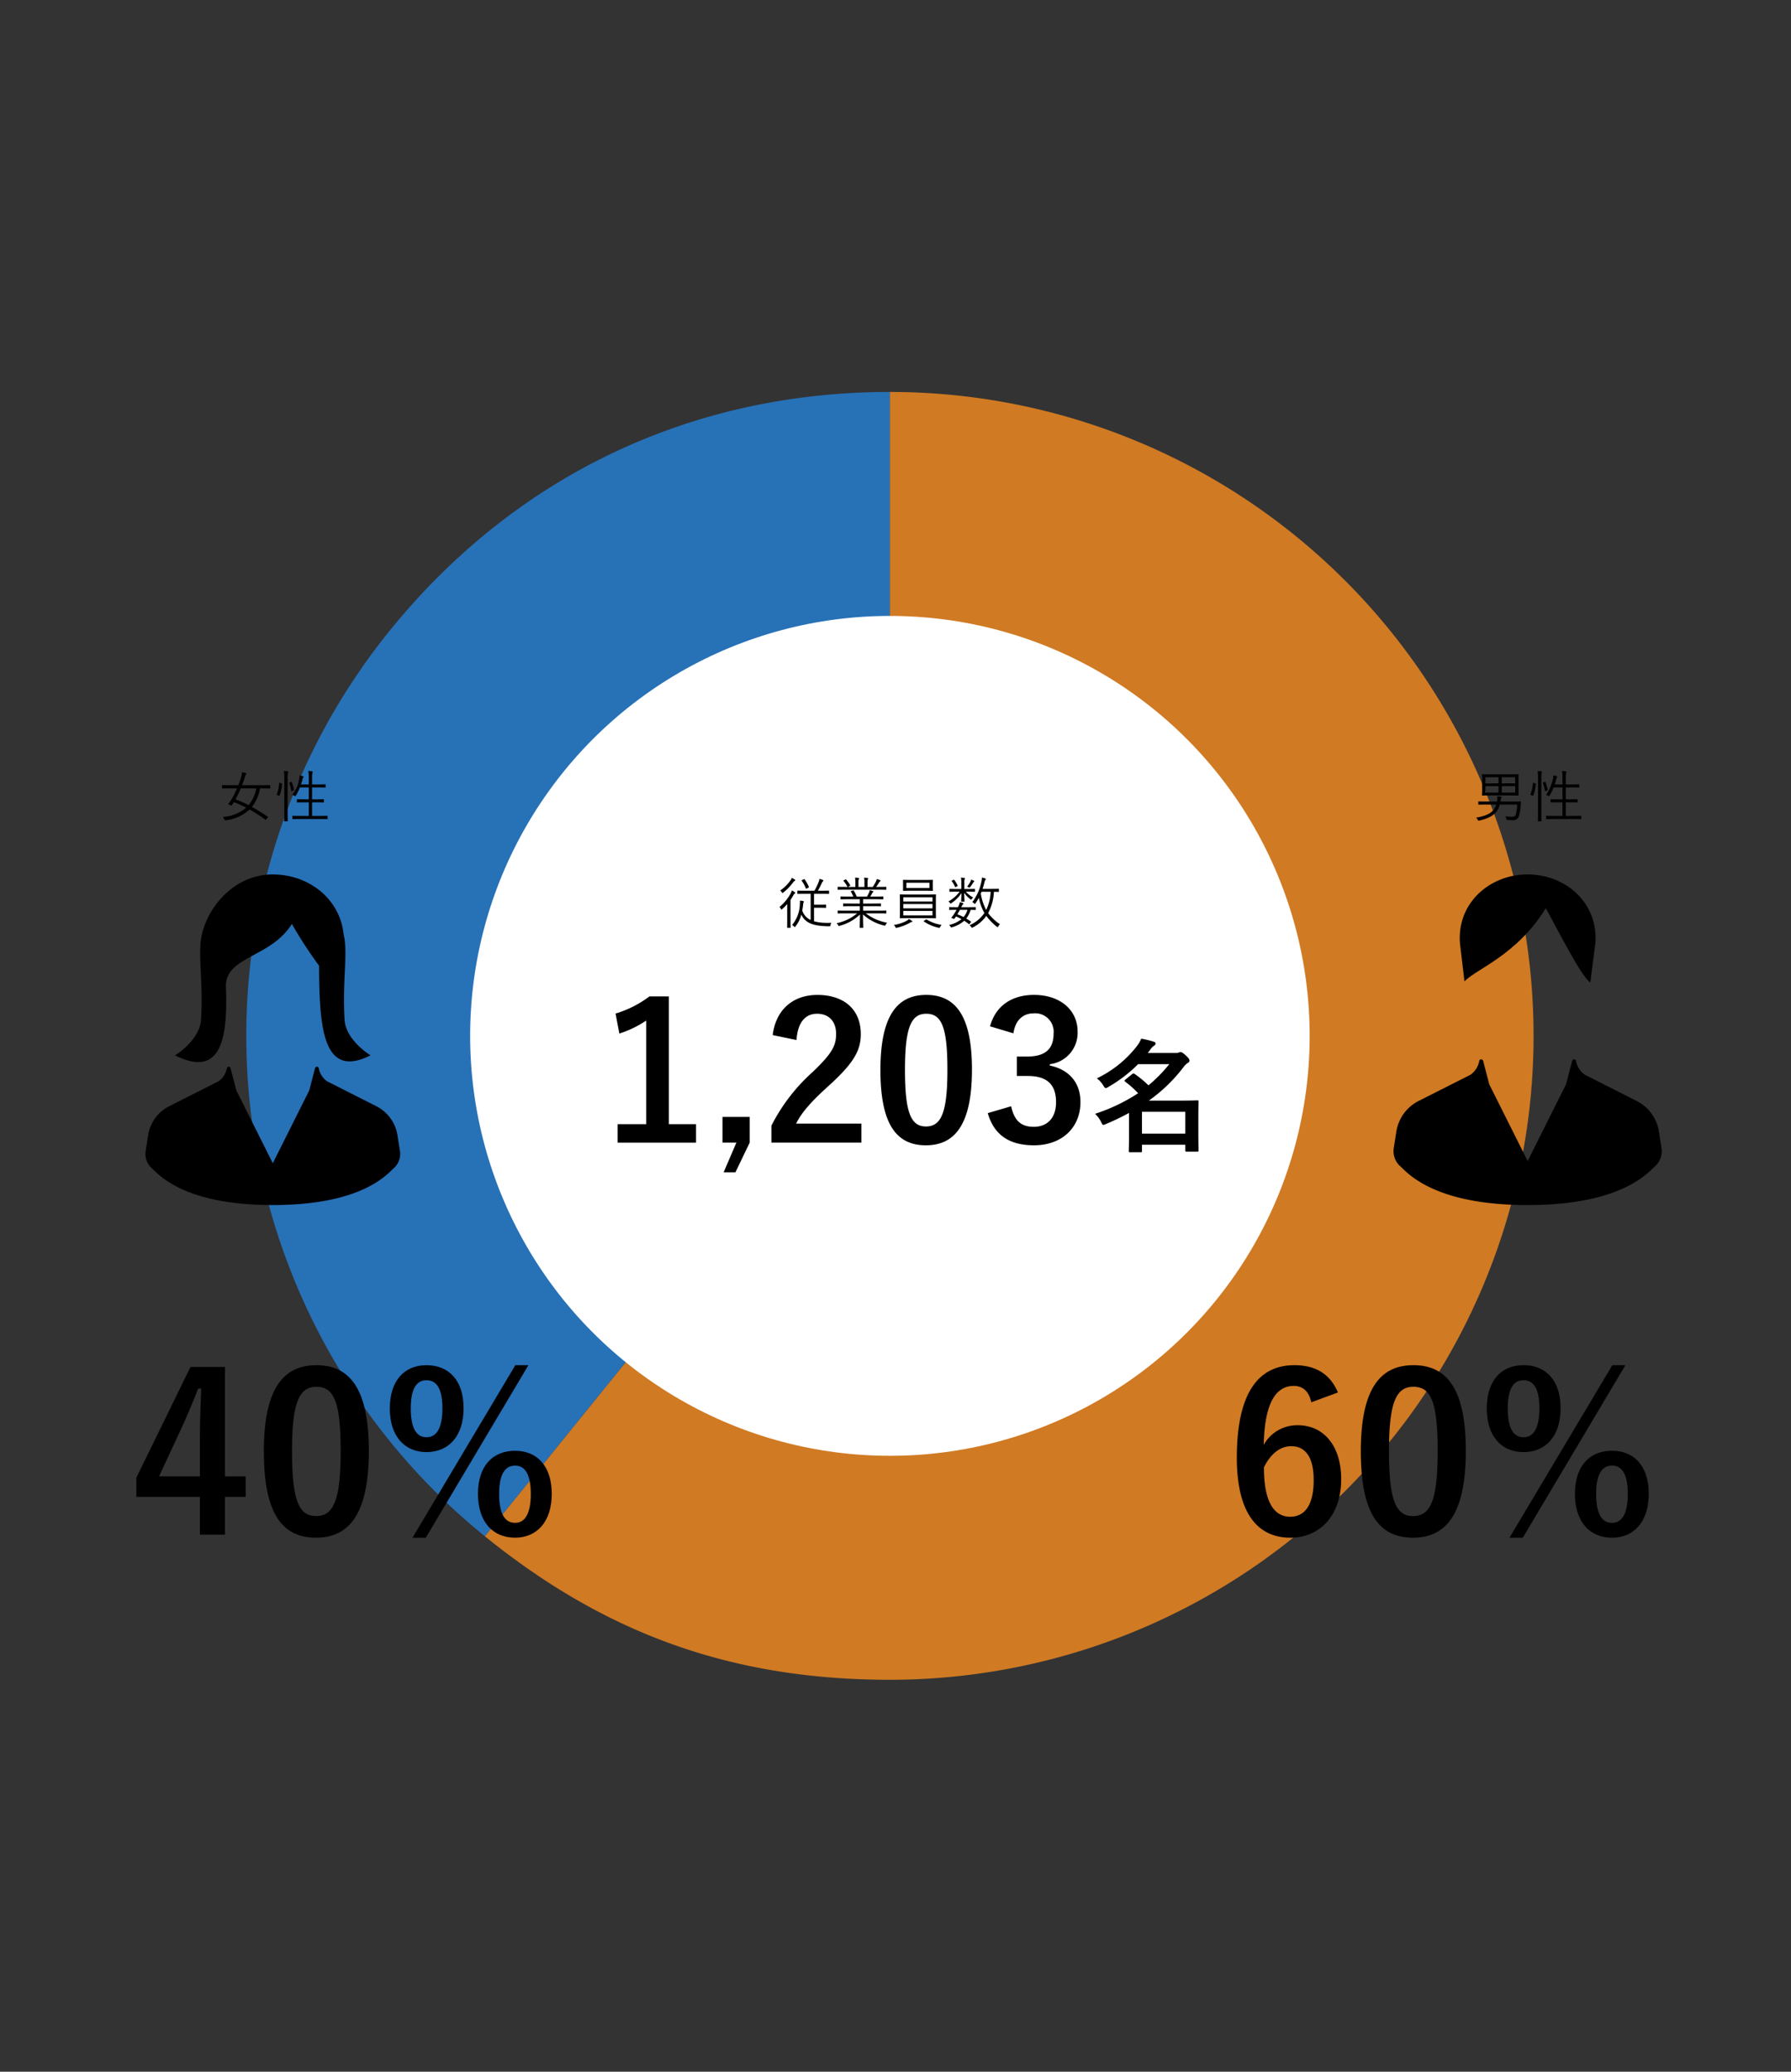 <svg xmlns="http://www.w3.org/2000/svg" width="320" height="370" viewBox="0 0 320 370">
  <rect x="0" y="0" width="320" height="370" fill="#333333" stroke="none"/>
  <g id="image12-2025" transform="translate(-561 -6920)">
    <g id="グループ_1455" data-name="グループ 1455" transform="translate(286.385 6872.188)">
      <g id="グループ_1452" data-name="グループ 1452" transform="translate(318.616 117.812)">
        <g id="グループ_1451" data-name="グループ 1451">
          <path id="パス_8246" data-name="パス 8246" d="M433.618,232.812l-72.37,89.372a115,115,0,0,1-17-161.743c22.382-27.641,53.8-42.628,89.37-42.628Z" transform="translate(-318.616 -117.812)" fill="#2771b7"/>
        </g>
      </g>
      <g id="グループ_1454" data-name="グループ 1454" transform="translate(361.247 117.812)">
        <g id="グループ_1453" data-name="グループ 1453">
          <path id="パス_8247" data-name="パス 8247" d="M436.8,232.812v-115a115,115,0,0,1,0,230c-27.945,0-50.653-8.041-72.37-25.628Z" transform="translate(-364.428 -117.812)" fill="#d07a23"/>
        </g>
      </g>
    </g>
    <circle id="楕円形_10" data-name="楕円形 10" cx="75" cy="75" r="75" transform="translate(645 7030)" fill="#fff"/>
    <g id="グループ_312" data-name="グループ 312" transform="translate(810 7076.166)">
      <g id="グループ_220" data-name="グループ 220" transform="translate(0 33.029)">
        <path id="パス_485" data-name="パス 485" d="M16.87,5.538l-.44-2.808a7.4,7.4,0,0,0-3.976-5.463L3.172-7.426A3.917,3.917,0,0,1,1.6-9.99a.382.382,0,0,0-.372-.175.365.365,0,0,0-.3.275L-.166-5.709l-6.86,13.7-6.86-13.7L-14.975-9.89a.381.381,0,0,0-.306-.275.377.377,0,0,0-.369.175,3.924,3.924,0,0,1-1.576,2.564L-26.51-2.734A7.419,7.419,0,0,0-30.486,2.73l-.439,2.808a3.638,3.638,0,0,0,.947,3.21c1.2.981,5.635,7.105,22.952,7.105S14.721,9.729,15.921,8.748a3.639,3.639,0,0,0,.948-3.21" transform="translate(30.973 10.168)"/>
      </g>
      <g id="グループ_221" data-name="グループ 221" transform="translate(11.813 0)">
        <path id="パス_486" data-name="パス 486" d="M.3,6.74C2.32,4.525,9.627,2.115,14.834-6.351c1.922,3.494,6.344,12.268,7.952,13.275l.9-7c.572-7.138-5.258-12.3-12.092-12.3S-1.078-7.21-.506-.072Z" transform="translate(0.545 12.375)"/>
      </g>
    </g>
    <g id="グループ_311" data-name="グループ 311" transform="translate(587 7076.166)">
      <g id="グループ_222" data-name="グループ 222" transform="translate(0 34.343)">
        <path id="パス_487" data-name="パス 487" d="M16.02,5.259,15.6,2.588A7.036,7.036,0,0,0,11.824-2.6L3.014-7.057a3.72,3.72,0,0,1-1.5-2.434.346.346,0,0,0-.355-.159.346.346,0,0,0-.287.256L-.157-5.424-6.674,7.588-13.187-5.424l-1.033-3.97a.343.343,0,0,0-.292-.256.338.338,0,0,0-.349.159,3.718,3.718,0,0,1-1.5,2.434L-25.176-2.6a7.025,7.025,0,0,0-3.775,5.185l-.419,2.671a3.46,3.46,0,0,0,.9,3.048c1.138.931,5.349,6.746,21.794,6.746s20.655-5.814,21.8-6.746a3.444,3.444,0,0,0,.9-3.048" transform="translate(29.414 9.655)"/>
      </g>
      <g id="グループ_223" data-name="グループ 223" transform="translate(5.276 0)">
        <path id="パス_488" data-name="パス 488" d="M3.206,7.075c-.195-5.419,8.065-5.182,11.78-11.224A75.262,75.262,0,0,0,19.85,3.319c.028,11.642.843,20.178,9.192,16.006,0,0-4.421-2.665-4.645-6.387-.389-6.384.49-11.06,0-14.379-.043-.27-.1-.545-.165-.823-.619-6.321-6.177-10.7-12.617-10.722a.324.324,0,0,0-.039,0C4.4-12.99-.47-6.665-1.244-1.442c-.488,3.319.388,8,0,14.379-.224,3.723-4.643,6.387-4.643,6.387,8.514,4.257,9.4-3.564,9.093-12.249" transform="translate(5.887 12.99)"/>
      </g>
    </g>
    <path id="パス_8372" data-name="パス 8372" d="M20.046-25.311c-1.326-3.159-3.822-4.875-7.761-4.875-6.318,0-10.3,4.758-10.3,16.536C1.989-3.588,5.811.624,11.544.624c5.343,0,9.087-4.017,9.087-10.452,0-6.006-3.159-9.633-7.761-9.633a6.828,6.828,0,0,0-6.084,3.51c.156-6.825,1.833-10.53,5.382-10.53,1.4,0,2.652.741,3.12,2.925ZM6.825-11.934c1.209-2.457,2.925-3.783,4.875-3.783,2.613,0,4.017,2.067,4.017,6.045,0,4.329-1.482,6.552-4.212,6.552C8.7-3.12,6.825-5.655,6.825-11.934ZM33.54-30.186c-6.006,0-9.4,4.329-9.4,15.366S27.339.624,33.462.624C39.546.624,42.9-3.861,42.9-14.9,42.9-25.9,39.546-30.186,33.54-30.186Zm0,3.861c3.12,0,4.329,2.691,4.329,11.466,0,8.736-1.248,11.622-4.407,11.622-3.081,0-4.29-2.847-4.29-11.622C29.172-23.673,30.5-26.325,33.54-26.325ZM53.2-30.186c-3.9,0-6.552,2.691-6.552,7.722,0,4.992,2.652,7.8,6.552,7.8,3.939,0,6.63-2.808,6.63-7.839S57.135-30.186,53.2-30.186Zm0,2.691c1.911,0,2.847,1.677,2.847,5.031,0,3.393-.975,5.148-2.847,5.148s-2.808-1.755-2.808-5.148Q50.388-27.5,53.2-27.495Zm18.213-2.691h-2.34L50.7.624h2.379ZM69.03-14.9c-3.978,0-6.63,2.691-6.63,7.683,0,5.031,2.652,7.839,6.63,7.839,3.861,0,6.552-2.808,6.552-7.839S72.891-14.9,69.03-14.9Zm0,2.652c1.872,0,2.808,1.716,2.808,5.07,0,3.393-.975,5.148-2.808,5.148-1.911,0-2.847-1.755-2.847-5.148C66.183-10.53,67.119-12.246,69.03-12.246Z" transform="translate(780 7194)"/>
    <path id="パス_8373" data-name="パス 8373" d="M17.2-29.874H11.037L1.365-10.1v3.432H12.714V.078H17.2V-6.669h3.7v-3.666H17.2ZM12.714-10.335H5.421l3.666-7.878c1.209-2.613,2.34-5.226,3.315-7.8h.546c-.117,3-.234,5.967-.234,9.126ZM33.54-30.186c-6.006,0-9.4,4.329-9.4,15.366S27.339.624,33.462.624C39.546.624,42.9-3.861,42.9-14.9,42.9-25.9,39.546-30.186,33.54-30.186Zm0,3.861c3.12,0,4.329,2.691,4.329,11.466,0,8.736-1.248,11.622-4.407,11.622-3.081,0-4.29-2.847-4.29-11.622C29.172-23.673,30.5-26.325,33.54-26.325ZM53.2-30.186c-3.9,0-6.552,2.691-6.552,7.722,0,4.992,2.652,7.8,6.552,7.8,3.939,0,6.63-2.808,6.63-7.839S57.135-30.186,53.2-30.186Zm0,2.691c1.911,0,2.847,1.677,2.847,5.031,0,3.393-.975,5.148-2.847,5.148s-2.808-1.755-2.808-5.148Q50.388-27.5,53.2-27.495Zm18.213-2.691h-2.34L50.7.624h2.379ZM69.03-14.9c-3.978,0-6.63,2.691-6.63,7.683,0,5.031,2.652,7.839,6.63,7.839,3.861,0,6.552-2.808,6.552-7.839S72.891-14.9,69.03-14.9Zm0,2.652c1.872,0,2.808,1.716,2.808,5.07,0,3.393-.975,5.148-2.808,5.148-1.911,0-2.847-1.755-2.847-5.148C66.183-10.53,67.119-12.246,69.03-12.246Z" transform="translate(584 7194)"/>
    <path id="パス_8368" data-name="パス 8368" d="M-.72-5.7c0-.08-.01-.09-.08-.09s-.37.02-1.32.02H-5.75q.27-.7.51-1.47a1.523,1.523,0,0,1,.18-.43c.05-.07.08-.1.08-.16s-.04-.09-.13-.12a5.4,5.4,0,0,0-.65-.12,3.736,3.736,0,0,1-.13.78c-.15.49-.33,1.01-.53,1.52H-7.93c-.95,0-1.27-.02-1.32-.02-.07,0-.08.01-.08.09v.45c0,.07.01.08.08.08.05,0,.37-.02,1.32-.02h1.27a17.869,17.869,0,0,1-.86,1.75,9.645,9.645,0,0,1-.65.96c-.06.07-.04.12.09.18l.31.13c.11.05.13.06.19-.02.13-.18.26-.38.37-.56a21.725,21.725,0,0,1,2.2.99A7.207,7.207,0,0,1-9.21-.09a1.161,1.161,0,0,1,.29.41c.08.2.1.19.29.17A7.488,7.488,0,0,0-4.41-1.43,31.491,31.491,0,0,1-1.6.38c.07.05.09.05.19-.08l.23-.28c.08-.1.06-.13.02-.16-1-.67-1.92-1.25-2.83-1.75a7.427,7.427,0,0,0,1.45-3.3h.42c.95,0,1.26.02,1.32.02s.08-.01.08-.08Zm-2.49.51A6.609,6.609,0,0,1-4.58-2.2,23.479,23.479,0,0,0-6.92-3.25a18.552,18.552,0,0,0,.94-1.94ZM9.53-.22c0-.07-.01-.08-.08-.08-.05,0-.39.02-1.4.02H6.76V-2.71h.75c.93,0,1.23.02,1.28.02.07,0,.08-.01.08-.08v-.41c0-.07-.01-.08-.08-.08-.05,0-.35.02-1.28.02H6.76V-5.37H7.82c.92,0,1.23.02,1.28.02.07,0,.08-.01.08-.08v-.41c0-.07-.01-.08-.08-.08-.05,0-.36.02-1.28.02H6.76V-6.96a4.469,4.469,0,0,1,.07-1.03.742.742,0,0,0,.04-.18c0-.04-.05-.07-.12-.08a5.548,5.548,0,0,0-.66-.06,7.769,7.769,0,0,1,.08,1.37V-5.9H4.78c.12-.34.21-.66.28-.94a.769.769,0,0,1,.12-.29.2.2,0,0,0,.06-.13c0-.04-.02-.07-.12-.11a3.55,3.55,0,0,0-.59-.16A3.829,3.829,0,0,1,4.49-7,8.31,8.31,0,0,1,3.23-4.03a1.34,1.34,0,0,1,.4.16.277.277,0,0,0,.13.06c.04,0,.06-.04.12-.13a9.525,9.525,0,0,0,.71-1.43H6.17v2.13H5.41c-.93,0-1.23-.02-1.29-.02s-.08.01-.08.08v.41c0,.07.01.08.08.08s.36-.02,1.29-.02h.76V-.28H4.72C3.7-.28,3.37-.3,3.32-.3c-.07,0-.08.01-.08.08V.2c0,.08.01.09.08.09.05,0,.38-.02,1.4-.02H8.05c1.01,0,1.35.02,1.4.02.07,0,.08-.01.08-.09ZM1.8-1.14C1.8.04,1.78.56,1.78.61c0,.07.01.08.08.08h.47c.07,0,.08-.01.08-.08,0-.05-.02-.57-.02-1.76V-6.96a3.838,3.838,0,0,1,.07-1.03.857.857,0,0,0,.04-.18c0-.04-.05-.07-.12-.08a4.131,4.131,0,0,0-.66-.05A6.669,6.669,0,0,1,1.8-6.94ZM1.03-6.17C.9-6.21.89-6.2.88-6.13A6.347,6.347,0,0,1,.46-4.16c-.05.12-.01.12.11.16l.25.09c.1.04.12.03.14-.02A7.358,7.358,0,0,0,1.4-5.98c.01-.07,0-.08-.11-.11Zm1.76-.11c-.13.05-.14.06-.11.13a8.67,8.67,0,0,1,.36,1.38c.01.08.04.08.17.03l.22-.09c.11-.04.12-.06.1-.13a10.957,10.957,0,0,0-.4-1.37c-.02-.06-.06-.06-.14-.03Z" transform="translate(610 7066)"/>
    <path id="パス_8371" data-name="パス 8371" d="M-1.69-6.65c0-.69.02-.95.02-1,0-.07-.01-.08-.07-.08s-.41.02-1.43.02H-6.7c-1.02,0-1.37-.02-1.42-.02-.08,0-.09.01-.09.08,0,.05.02.31.02,1v1.66c0,.69-.02.94-.02,1s.01.07.09.07c.05,0,.4-.02,1.42-.02h3.53c1.02,0,1.37.02,1.43.02s.07-.01.07-.07-.02-.31-.02-1Zm-.59,2.2h-2.4V-5.6h2.4Zm-2.98,0H-7.6V-5.6h2.34Zm2.98-1.64h-2.4v-1.1h2.4Zm-2.98,0H-7.6v-1.1h2.34Zm.35,3.24.02-.13a1.336,1.336,0,0,1,.1-.44.466.466,0,0,0,.08-.2c0-.06-.06-.09-.16-.11a4.729,4.729,0,0,0-.6-.07,4.211,4.211,0,0,1-.06.95H-7.41c-1.01,0-1.33-.02-1.39-.02s-.07.01-.07.08v.42c0,.07.01.08.07.08s.38-.02,1.39-.02h1.76C-6.08-.88-7.34-.29-9.27.03a1.355,1.355,0,0,1,.3.37c.06.13.08.17.14.17A.636.636,0,0,0-8.68.54C-6.71.1-5.47-.65-5.02-2.31h3.1A8.806,8.806,0,0,1-2.16-.55c-.1.32-.29.42-.72.42A7.362,7.362,0,0,1-4.02-.22a1.263,1.263,0,0,1,.15.44c.03.21.04.22.22.23.35.02.54.03.86.03A1.061,1.061,0,0,0-1.64-.16a7.066,7.066,0,0,0,.32-1.81c.02-.26.04-.53.07-.79.01-.07-.02-.11-.09-.11-.05,0-.39.02-1.39.02ZM9.53-.22c0-.07-.01-.08-.08-.08-.05,0-.39.02-1.4.02H6.76V-2.71h.75c.93,0,1.23.02,1.28.02.07,0,.08-.01.08-.08v-.41c0-.07-.01-.08-.08-.08-.05,0-.35.02-1.28.02H6.76V-5.37H7.82c.92,0,1.23.02,1.28.02.07,0,.08-.01.08-.08v-.41c0-.07-.01-.08-.08-.08-.05,0-.36.02-1.28.02H6.76V-6.96a4.469,4.469,0,0,1,.07-1.03.742.742,0,0,0,.04-.18c0-.04-.05-.07-.12-.08a5.548,5.548,0,0,0-.66-.06,7.769,7.769,0,0,1,.08,1.37V-5.9H4.78c.12-.34.21-.66.28-.94a.769.769,0,0,1,.12-.29.2.2,0,0,0,.06-.13c0-.04-.02-.07-.12-.11a3.55,3.55,0,0,0-.59-.16A3.829,3.829,0,0,1,4.49-7,8.31,8.31,0,0,1,3.23-4.03a1.34,1.34,0,0,1,.4.16.277.277,0,0,0,.13.06c.04,0,.06-.04.12-.13a9.525,9.525,0,0,0,.71-1.43H6.17v2.13H5.41c-.93,0-1.23-.02-1.29-.02s-.08.01-.08.08v.41c0,.07.01.08.08.08s.36-.02,1.29-.02h.76V-.28H4.72C3.7-.28,3.37-.3,3.32-.3c-.07,0-.08.01-.08.08V.2c0,.08.01.09.08.09.05,0,.38-.02,1.4-.02H8.05c1.01,0,1.35.02,1.4.02.07,0,.08-.01.08-.09ZM1.8-1.14C1.8.04,1.78.56,1.78.61c0,.07.01.08.08.08h.47c.07,0,.08-.01.08-.08,0-.05-.02-.57-.02-1.76V-6.96a3.838,3.838,0,0,1,.07-1.03.857.857,0,0,0,.04-.18c0-.04-.05-.07-.12-.08a4.131,4.131,0,0,0-.66-.05A6.669,6.669,0,0,1,1.8-6.94ZM1.03-6.17C.9-6.21.89-6.2.88-6.13A6.347,6.347,0,0,1,.46-4.16c-.05.12-.01.12.11.16l.25.09c.1.04.12.03.14-.02A7.358,7.358,0,0,0,1.4-5.98c.01-.07,0-.08-.11-.11Zm1.76-.11c-.13.05-.14.06-.11.13a8.67,8.67,0,0,1,.36,1.38c.01.08.04.08.17.03l.22-.09c.11-.04.12-.06.1-.13a10.957,10.957,0,0,0-.4-1.37c-.02-.06-.06-.06-.14-.03Z" transform="translate(834 7066)"/>
    <path id="パス_8370" data-name="パス 8370" d="M-42.5-26.044h-3.468a19.163,19.163,0,0,1-6.052,3.06l.68,3.57a19.067,19.067,0,0,0,4.794-2.312v18.5h-5.1v3.3h14.008v-3.3H-42.5Zm14.45,21.522h-4.862V.068h2.482l-2.278,5.3H-30.6l2.55-5.3Zm8.364-13.736c.2-3.094,1.53-4.692,3.672-4.692,2.074,0,3.4,1.326,3.4,3.6,0,2.142-.748,3.5-4.148,6.766a32.834,32.834,0,0,0-7.412,9.622V.068H-8.093v-3.4H-19.755C-18.7-5.44-17-7.344-13.431-10.54-9.453-14.246-8.2-16.422-8.2-19.312c0-4.488-3.094-7-7.752-7-4.25,0-7.412,2.516-7.99,7.174ZM3.5-26.316c-5.236,0-8.194,3.774-8.194,13.4S-1.9.544,3.433.544c5.3,0,8.228-3.91,8.228-13.532C11.661-22.576,8.737-26.316,3.5-26.316Zm0,3.366c2.72,0,3.774,2.346,3.774,10,0,7.616-1.088,10.132-3.842,10.132C.747-2.822-.307-5.3-.307-12.954-.307-20.638.849-22.95,3.5-22.95Zm15.572,3.5c.34-2.448,1.8-3.57,3.6-3.57a3.292,3.292,0,0,1,3.57,3.638c0,2.618-1.36,4.08-4.76,4.08h-1.8v3.468h1.972c3.638,0,5.032,1.734,5.032,4.692,0,2.754-1.53,4.386-3.978,4.386-2.244,0-3.468-1.054-4.046-3.672L14.483-5.2C15.639-1.19,18.461.544,22.745.544c4.964,0,8.3-3.128,8.3-7.718,0-3.434-1.972-5.78-5.474-6.528v-.238a5.64,5.64,0,0,0,4.964-5.848c0-3.774-3.06-6.528-7.786-6.528-3.944,0-6.868,1.938-7.854,5.61Zm27.846,5.5A26.187,26.187,0,0,1,43.2-10.164a19.756,19.756,0,0,0-2.42-2,.522.522,0,0,0-.264-.11.484.484,0,0,0-.264.132l-1.166.946c-.11.088-.176.154-.176.22,0,.044.066.11.154.176a18.529,18.529,0,0,1,2.288,2.046,31.846,31.846,0,0,1-7.7,3.674,5.024,5.024,0,0,1,1.056,1.408c.2.4.264.572.44.572a1.513,1.513,0,0,0,.506-.176,44.1,44.1,0,0,0,4.07-1.958v2.882c0,3.08-.044,3.784-.044,3.894,0,.22.022.242.242.242h1.892c.2,0,.22-.022.22-.242V.44h7.744v.99c0,.22.022.242.264.242h1.87c.22,0,.242-.022.242-.242,0-.132-.044-.748-.044-3.828V-4.422c0-2.046.044-2.684.044-2.838,0-.2-.022-.22-.242-.22-.132,0-1.1.044-2.992.044H43.267a28.468,28.468,0,0,0,6.226-6.028,3,3,0,0,1,.726-.7c.242-.132.308-.242.308-.44,0-.176-.11-.4-.682-.924-.484-.44-.726-.572-.924-.572a1.046,1.046,0,0,0-.4.11,2.089,2.089,0,0,1-.638.044h-4.8l.44-.594a2.565,2.565,0,0,1,.66-.7.456.456,0,0,0,.286-.4c0-.154-.088-.242-.308-.308A15.579,15.579,0,0,0,41.9-18.5a5.511,5.511,0,0,1-.748,1.3,19.908,19.908,0,0,1-7.172,5.786A4.75,4.75,0,0,1,35.1-10.186c.2.352.308.506.462.506a1.094,1.094,0,0,0,.506-.22,25.167,25.167,0,0,0,5.28-4.048Zm2.86,8.514V-1.54H42.035V-5.434Z" transform="translate(723 7124)"/>
    <path id="パス_8369" data-name="パス 8369" d="M-13.56-2.88h1.23c.63,0,.8.02.85.02.07,0,.08-.01.08-.08v-.42c0-.07-.01-.08-.08-.08-.05,0-.22.02-.85.02h-1.23V-5.37h1.24c.98,0,1.31.02,1.37.02s.08-.01.08-.08v-.43c0-.07-.01-.08-.08-.08s-.39.02-1.37.02h-.55c.28-.49.51-.95.7-1.36a1.107,1.107,0,0,1,.2-.31.2.2,0,0,0,.08-.14c0-.05-.03-.09-.1-.12a4.7,4.7,0,0,0-.6-.19,2.593,2.593,0,0,1-.14.55,12.016,12.016,0,0,1-.75,1.57h-1.6c-.98,0-1.32-.02-1.37-.02-.07,0-.08.01-.08.08v.43c0,.07.01.08.08.08.05,0,.39-.02,1.37-.02h.92V-.7a2.813,2.813,0,0,1-1.5-1.68c.07-.37.12-.76.17-1.18a.674.674,0,0,1,.06-.27.362.362,0,0,0,.06-.15c0-.05-.04-.08-.15-.1a3.96,3.96,0,0,0-.56-.08,3.371,3.371,0,0,1-.01.63A6.018,6.018,0,0,1-17.48.2a1.179,1.179,0,0,1,.35.27c.06.07.1.1.13.1s.06-.04.12-.11a5.414,5.414,0,0,0,1.05-2.12C-15.22-.33-14.01.28-11.72.4q.42.03.87.03c.2-.01.2-.01.24-.21a1.4,1.4,0,0,1,.15-.42c-.26.02-.5.02-.77.02a8.584,8.584,0,0,1-2.33-.28ZM-18.35-.67c0,.87-.01,1.24-.01,1.29,0,.07.01.08.08.08h.47c.06,0,.07-.01.07-.08,0-.05-.02-.42-.02-1.29V-4.29a8.734,8.734,0,0,0,.52-.84.9.9,0,0,1,.24-.3.164.164,0,0,0,.08-.12c0-.05-.03-.09-.1-.13a3.447,3.447,0,0,0-.5-.29,2.475,2.475,0,0,1-.19.49,8.235,8.235,0,0,1-2.02,2.46,1.09,1.09,0,0,1,.24.34c.04.08.06.12.1.12a.311.311,0,0,0,.15-.09,8.5,8.5,0,0,0,.9-.9c-.01.35-.01.76-.01,1.09Zm1.43-7.12c0-.06-.03-.09-.1-.14a3.857,3.857,0,0,0-.51-.29,1.671,1.671,0,0,1-.24.45A6.852,6.852,0,0,1-19.6-5.96a1.224,1.224,0,0,1,.28.31c.05.09.09.13.13.13s.07-.03.14-.08a9.563,9.563,0,0,0,1.79-1.85.838.838,0,0,1,.25-.23C-16.95-7.71-16.92-7.75-16.92-7.79Zm1.23-.03c-.11.06-.1.08-.05.15a6.18,6.18,0,0,1,.72,1.34c.03.08.06.07.17.01l.3-.16c.09-.05.1-.06.07-.13a6.406,6.406,0,0,0-.76-1.34c-.05-.06-.07-.07-.16-.02ZM-2.04-1.88c.95,0,1.26.02,1.32.02s.08-.01.08-.08V-2.3c0-.07-.01-.08-.08-.08s-.37.02-1.32.02H-4.79v-.8H-3.1c1.02,0,1.36.02,1.42.02s.08-.01.08-.07v-.35c0-.08-.01-.09-.08-.09s-.4.02-1.42.02H-4.79V-4.4h2.14c1.01,0,1.33.02,1.39.02s.08-.01.08-.08v-.36c0-.07-.01-.08-.08-.08s-.38.02-1.39.02h-.87a6.125,6.125,0,0,0,.33-.55.7.7,0,0,1,.14-.21c.04-.03.09-.07.09-.12s-.05-.09-.11-.11c-.2-.06-.35-.1-.53-.14a2.416,2.416,0,0,1-.12.4,6.188,6.188,0,0,1-.37.73H-5.94a5.225,5.225,0,0,0-.53-1.06C-6.51-6-6.53-6-6.63-5.96l-.26.09c-.11.04-.13.06-.08.13a3.829,3.829,0,0,1,.42.86h-.8c-1,0-1.33-.02-1.38-.02-.08,0-.09.01-.09.08v.36c0,.07.01.08.09.08.05,0,.38-.02,1.38-.02h1.98v.77H-6.86c-1.02,0-1.37-.02-1.42-.02-.07,0-.08.01-.08.09v.35c0,.06.01.07.08.07.05,0,.4-.02,1.42-.02h1.49v.8H-7.93c-.95,0-1.26-.02-1.31-.02-.08,0-.09.01-.09.08v.36c0,.07.01.08.09.08.05,0,.36-.02,1.31-.02h2.08A8.266,8.266,0,0,1-9.53-.12a1.018,1.018,0,0,1,.27.34c.09.18.11.18.29.12A8.29,8.29,0,0,0-5.35-1.67C-5.36-.16-5.4.45-5.4.62c0,.07.01.08.08.08h.48c.07,0,.08-.01.08-.08,0-.17-.05-.8-.05-2.31A8.5,8.5,0,0,0-1.05.29c.19.06.19.06.29-.13A1.759,1.759,0,0,1-.5-.2,9.1,9.1,0,0,1-4.32-1.88Zm1.4-4.65c0-.08-.01-.09-.08-.09s-.37.02-1.32.02h-.42c.19-.26.37-.53.53-.79a.668.668,0,0,1,.17-.2.137.137,0,0,0,.08-.13c0-.04-.04-.08-.1-.1a4.747,4.747,0,0,0-.57-.19,1.528,1.528,0,0,1-.16.47,7.512,7.512,0,0,1-.56.94H-4v-.75a2.022,2.022,0,0,1,.06-.63.382.382,0,0,0,.04-.13c0-.05-.04-.08-.1-.09-.16-.02-.41-.04-.62-.05a3.578,3.578,0,0,1,.07.91v.74H-5.62v-.75a1.694,1.694,0,0,1,.06-.63.273.273,0,0,0,.04-.14c0-.05-.04-.08-.1-.09-.16-.02-.4-.04-.61-.05a4.159,4.159,0,0,1,.06.91v.75H-7.49l.33-.18c.08-.05.09-.07.06-.13a5.815,5.815,0,0,0-.72-1.01c-.04-.05-.07-.05-.14-.01l-.27.14c-.1.05-.1.08-.06.13A4.552,4.552,0,0,1-7.58-6.6h-.35c-.95,0-1.26-.02-1.31-.02-.08,0-.09.01-.09.09v.36c0,.07.01.08.09.08.05,0,.36-.02,1.31-.02h5.89c.95,0,1.26.02,1.32.02s.08-.01.08-.08ZM8.21-4.11c0-.76.02-1.02.02-1.07,0-.07-.01-.08-.08-.08-.05,0-.41.02-1.42.02H3.28c-1.01,0-1.37-.02-1.42-.02-.08,0-.09.01-.09.08,0,.05.02.31.02,1.07v1.97c0,.74-.02,1.01-.02,1.06,0,.07.01.08.09.08.05,0,.41-.02,1.42-.02H6.73C7.74-1.02,8.1-1,8.15-1c.07,0,.08-.01.08-.08,0-.04-.02-.32-.02-1.06Zm-.6,2.6H2.39v-.8H7.61Zm0-1.26H2.39v-.77H7.61ZM7.61-4H2.39v-.75H7.61Zm.06-3.15c0-.45.02-.59.02-.64,0-.07-.01-.08-.08-.08s-.38.02-1.34.02H3.76c-.96,0-1.29-.02-1.35-.02s-.07.01-.07.08c0,.05.01.19.01.64v.54c0,.44-.01.58-.01.63,0,.07.01.08.07.08s.39-.02,1.35-.02H6.27c.96,0,1.28.02,1.34.02s.08-.01.08-.08c0-.05-.02-.19-.02-.63Zm-.6.74H2.95v-.94H7.07ZM4.01-.42c0-.06-.04-.09-.11-.14a3.254,3.254,0,0,0-.51-.31,1.331,1.331,0,0,1-.38.31A7.127,7.127,0,0,1,.7.19,1.284,1.284,0,0,1,.98.55c.05.13.07.17.13.17A.636.636,0,0,0,1.26.69,8.637,8.637,0,0,0,3.57-.2a.994.994,0,0,1,.3-.13C3.96-.34,4.01-.37,4.01-.42ZM6.13-.57c-.11.08-.12.1-.05.15A7.5,7.5,0,0,0,8.68.69a1.148,1.148,0,0,0,.14.02c.06,0,.09-.03.15-.16A1.408,1.408,0,0,1,9.24.18,7.226,7.226,0,0,1,6.56-.78c-.06-.04-.07-.03-.16.03ZM19.47-6.19c0-.07-.01-.08-.08-.08-.05,0-.3.02-1.1.02H16.55c.13-.38.23-.75.33-1.11a1.8,1.8,0,0,1,.16-.47c.05-.06.1-.11.1-.17s-.05-.09-.13-.12c-.14-.05-.35-.11-.56-.16a3.878,3.878,0,0,1-.14.9,8.865,8.865,0,0,1-1.59,3.49,1.041,1.041,0,0,1,.31.22c.07.07.11.11.14.11s.07-.04.12-.11a8.711,8.711,0,0,0,.6-.99,9.287,9.287,0,0,0,.99,2.72A6.206,6.206,0,0,1,14.22.24a.988.988,0,0,1,.3.31c.06.1.09.14.14.14a.4.4,0,0,0,.16-.06,6.615,6.615,0,0,0,2.4-2.05A10.487,10.487,0,0,0,19.1.51c.07.05.11.08.14.08s.07-.04.12-.13a1.306,1.306,0,0,1,.3-.4,8.7,8.7,0,0,1-2.11-1.98,8.85,8.85,0,0,0,1.03-3.81c.56.01.76.02.81.02.07,0,.08-.01.08-.08ZM18-5.73a8.445,8.445,0,0,1-.8,3.25,9.725,9.725,0,0,1-.96-2.92l.13-.33ZM15.35-2.92c0-.07-.01-.08-.08-.08-.05,0-.35.02-1.27.02H12.75l.07-.14a1.226,1.226,0,0,1,.24-.38c.05-.04.08-.06.08-.12s-.04-.08-.1-.1a3.246,3.246,0,0,0-.54-.16,2.187,2.187,0,0,1-.19.58,3.182,3.182,0,0,1-.16.32h-.2C11-2.98,10.73-3,10.68-3s-.08.01-.08.08v.35c0,.07.01.08.08.08.05,0,.35-.02,1.23-.02-.16.29-.32.55-.45.75a4.52,4.52,0,0,1-.44.59c-.06.08-.05.1.09.15l.19.08c.17.06.18.06.28-.07a3.079,3.079,0,0,0,.23-.32,8.884,8.884,0,0,1,.98.48A5.341,5.341,0,0,1,10.57.19a1.009,1.009,0,0,1,.25.29c.09.17.12.17.3.12A5.666,5.666,0,0,0,13.28-.56c.27.18.53.37.8.58.07.06.09.06.19-.07l.17-.21c.08-.09.08-.12.01-.17-.27-.19-.54-.36-.81-.52a4.859,4.859,0,0,0,.79-1.56c.57.01.8.02.84.02.07,0,.08-.01.08-.08Zm-1.49.41a3.513,3.513,0,0,1-.7,1.29,9.867,9.867,0,0,0-1.11-.49c.14-.23.3-.51.46-.8ZM15.2-6.16c0-.08-.01-.09-.08-.09-.05,0-.35.02-1.25.02H13.3V-7.44a1.4,1.4,0,0,1,.05-.51.368.368,0,0,0,.05-.16c0-.05-.04-.09-.11-.1-.15-.02-.36-.04-.6-.05a3.537,3.537,0,0,1,.07.8v1.23h-.8c-.9,0-1.19-.02-1.25-.02s-.07.01-.07.09v.35c0,.07.01.08.07.08s.35-.02,1.25-.02h.49a3.506,3.506,0,0,1-.29.36,6.014,6.014,0,0,1-1.7,1.38,1.034,1.034,0,0,1,.27.28c.05.07.07.1.11.1a.345.345,0,0,0,.17-.09,6.323,6.323,0,0,0,1.78-1.79c-.01.82-.06,1.31-.06,1.46,0,.07.01.08.08.08h.44c.07,0,.08-.01.08-.08,0-.16-.05-.67-.06-1.49a5.55,5.55,0,0,0,1.07,1.12.375.375,0,0,0,.16.09c.04,0,.07-.03.1-.08a1.043,1.043,0,0,1,.29-.3,4.508,4.508,0,0,1-1.32-1.04h.3c.9,0,1.2.02,1.25.02.07,0,.08-.01.08-.08Zm-.13-1.45c0-.03-.02-.06-.09-.1a2.911,2.911,0,0,0-.46-.21,1.266,1.266,0,0,1-.13.37,6.944,6.944,0,0,1-.59.9.809.809,0,0,1,.26.11.3.3,0,0,0,.14.06c.05,0,.08-.03.14-.1a5.876,5.876,0,0,0,.51-.75.581.581,0,0,1,.16-.18C15.05-7.54,15.07-7.56,15.07-7.61Zm-3.94-.14c-.11.06-.11.08-.06.15a3.91,3.91,0,0,1,.56.98c.03.08.05.08.17.01l.22-.11c.1-.06.11-.07.08-.13a4.358,4.358,0,0,0-.61-1c-.04-.05-.06-.05-.14-.01Z" transform="translate(720 7085)"/>
    <rect id="長方形_1127" data-name="長方形 1127" width="320" height="370" transform="translate(561 6920)" fill="none"/>
  </g>
</svg>
